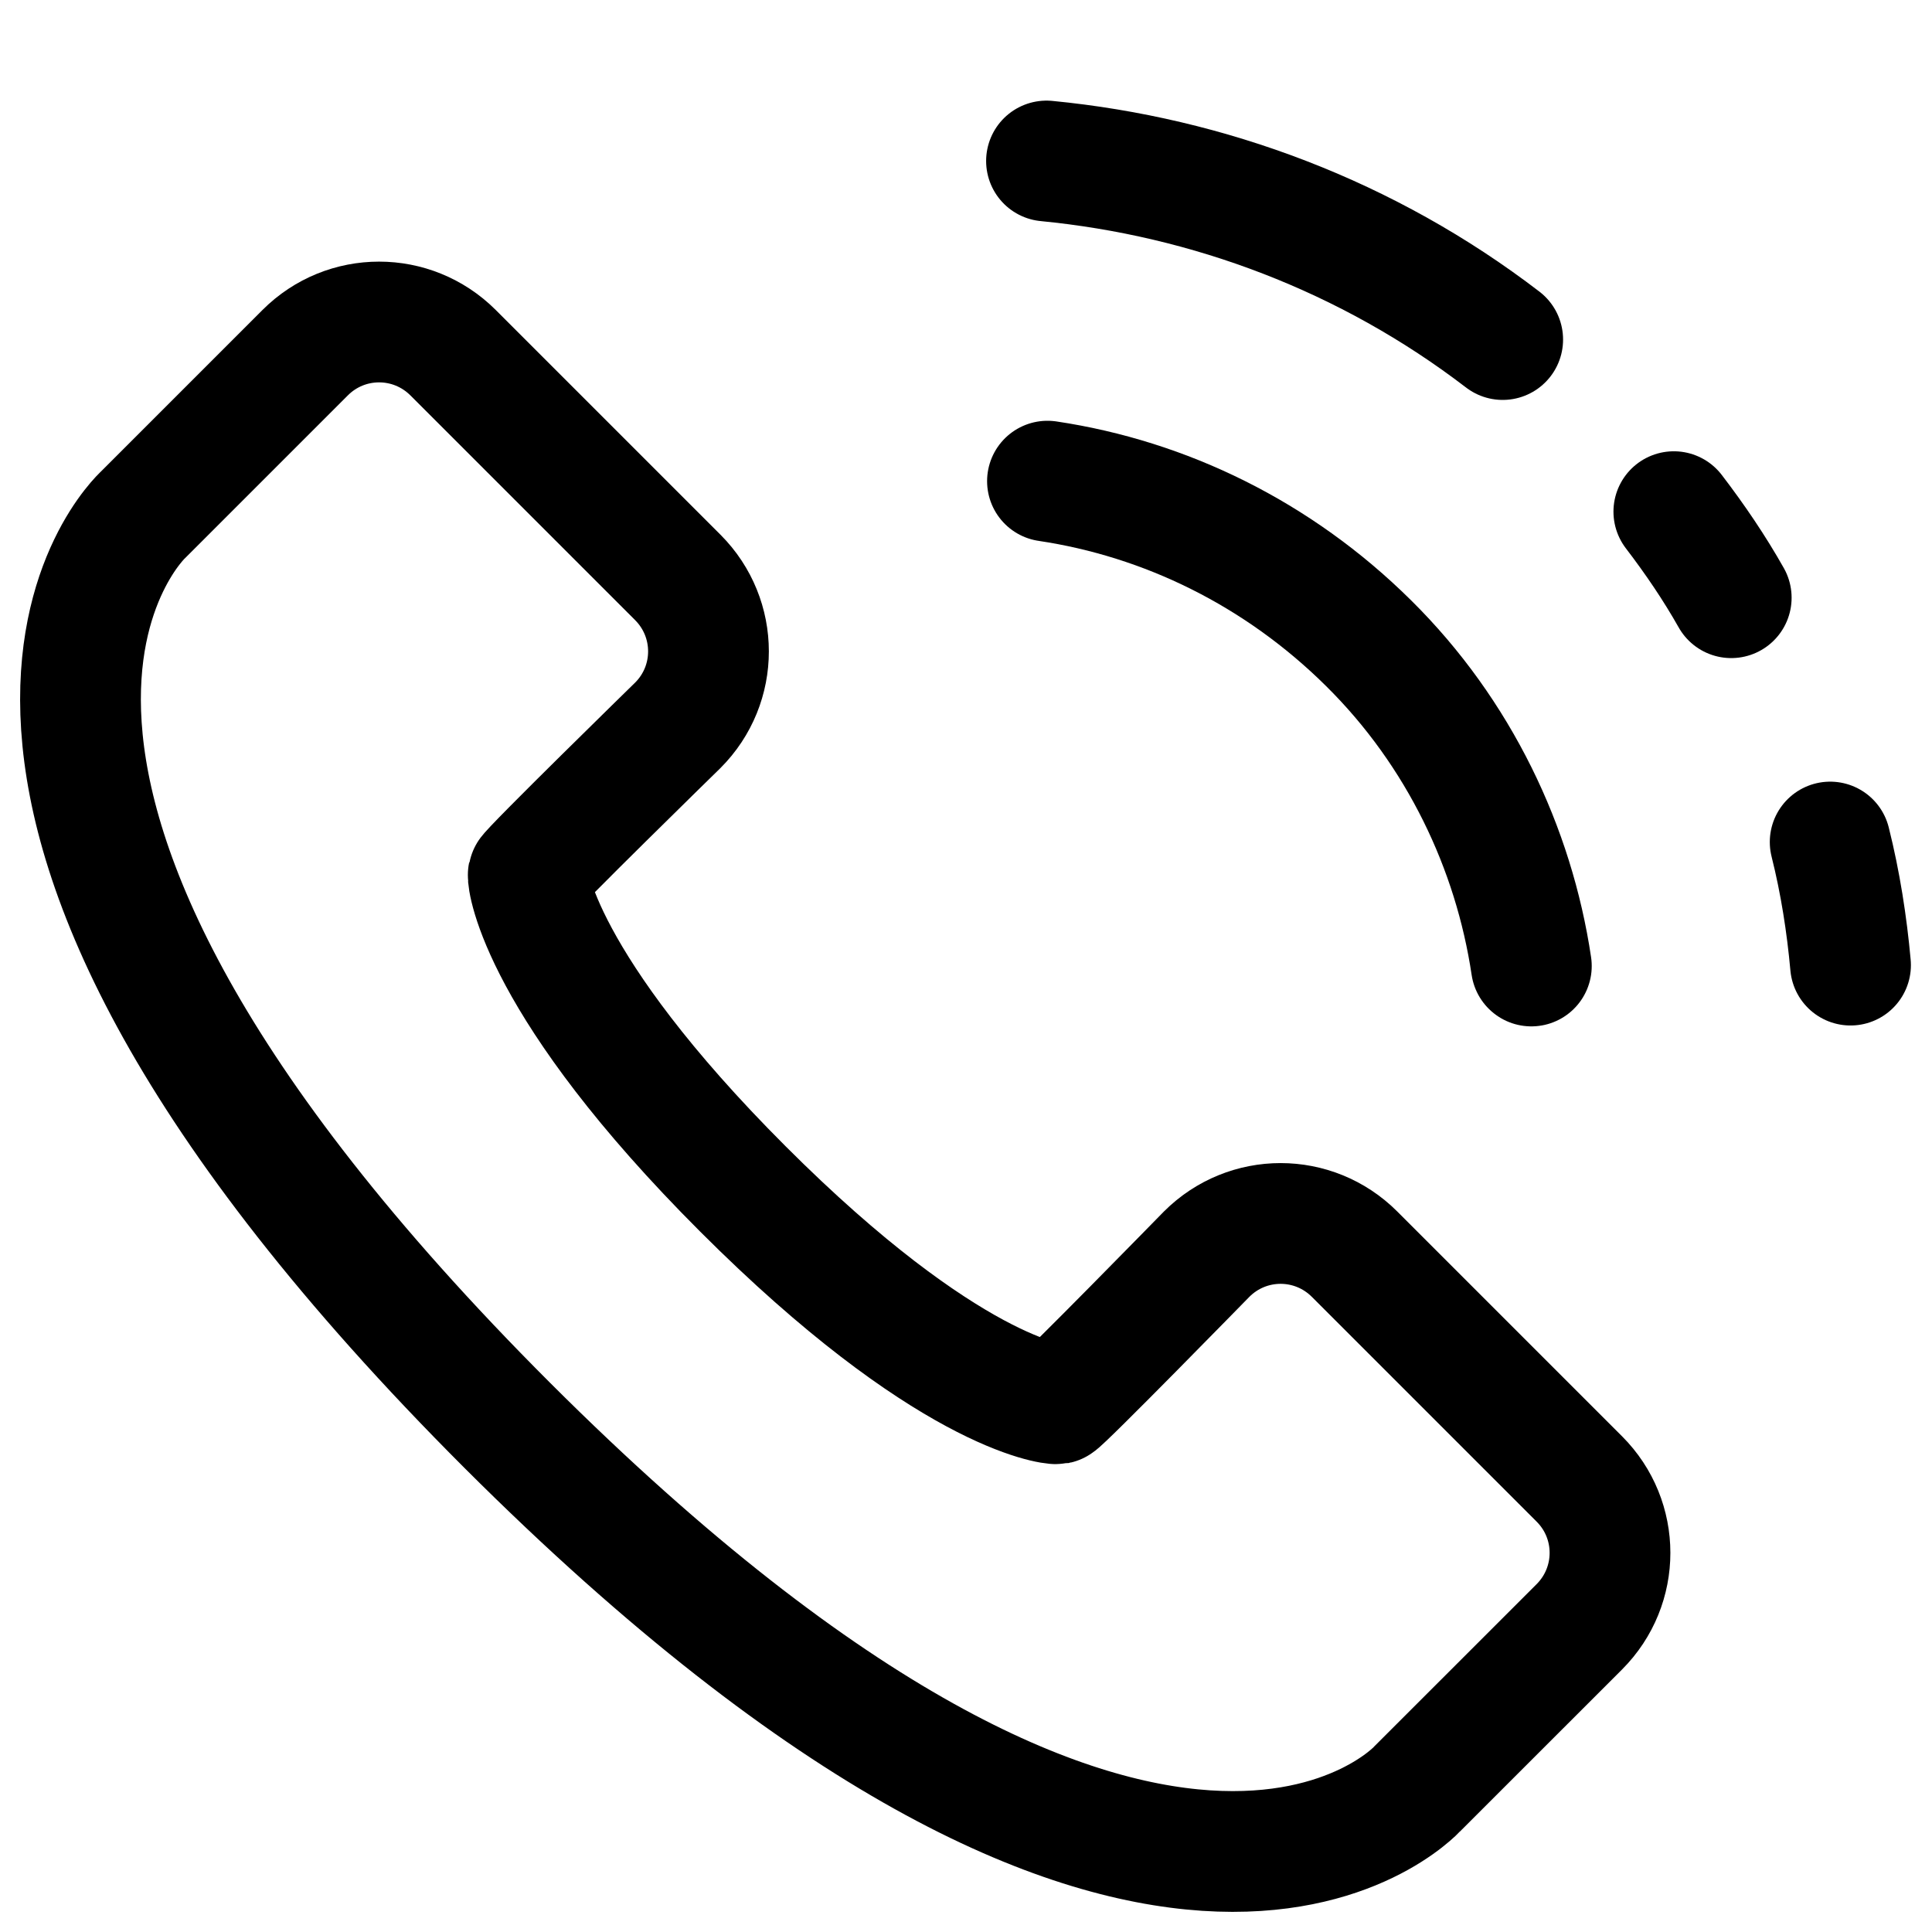 <svg width="24" height="24" viewBox="0 0 24 24" fill="none" xmlns="http://www.w3.org/2000/svg">
<g clip-path="url(#clip0_102_547)">
<path d="M14.989 15.58C15.498 15.071 16.318 15.071 16.827 15.58L19.619 18.372C20.127 18.88 20.127 19.7 19.619 20.209L17.605 22.222C17.605 22.222 14.377 25.771 6.302 17.707C-1.773 9.633 1.777 6.395 1.777 6.395L3.791 4.381C4.299 3.873 5.119 3.873 5.628 4.381L8.42 7.173C8.928 7.682 8.928 8.502 8.42 9.01C8.42 9.01 6.572 10.816 6.562 10.868C6.551 10.92 6.697 12.238 9.229 14.77C11.762 17.303 13.08 17.448 13.132 17.438C13.184 17.427 14.989 15.58 14.989 15.58Z" stroke="black" stroke-width="1.5" stroke-linecap="round" stroke-linejoin="round"/>
<path d="M13.012 5.977C14.472 6.195 15.874 6.874 17 7.989C18.127 9.103 18.805 10.54 19.023 12" stroke="black" stroke-width="1.5" stroke-miterlimit="10" stroke-linecap="round"/>
<path d="M22.735 10.46C22.862 10.966 22.942 11.483 22.988 11.989" stroke="black" stroke-width="1.5" stroke-miterlimit="10" stroke-linecap="round"/>
<path d="M20.793 6.356C21.057 6.701 21.299 7.058 21.506 7.425" stroke="black" stroke-width="1.5" stroke-miterlimit="10" stroke-linecap="round"/>
<path d="M13 2C15.011 2.195 16.988 2.931 18.667 4.218" stroke="black" stroke-width="1.5" stroke-miterlimit="10" stroke-linecap="round"/>
</g>
<defs>
<clipPath id="clip0_102_547">
<rect width="24" height="24" fill="white"/>
</clipPath>
</defs>
</svg>
